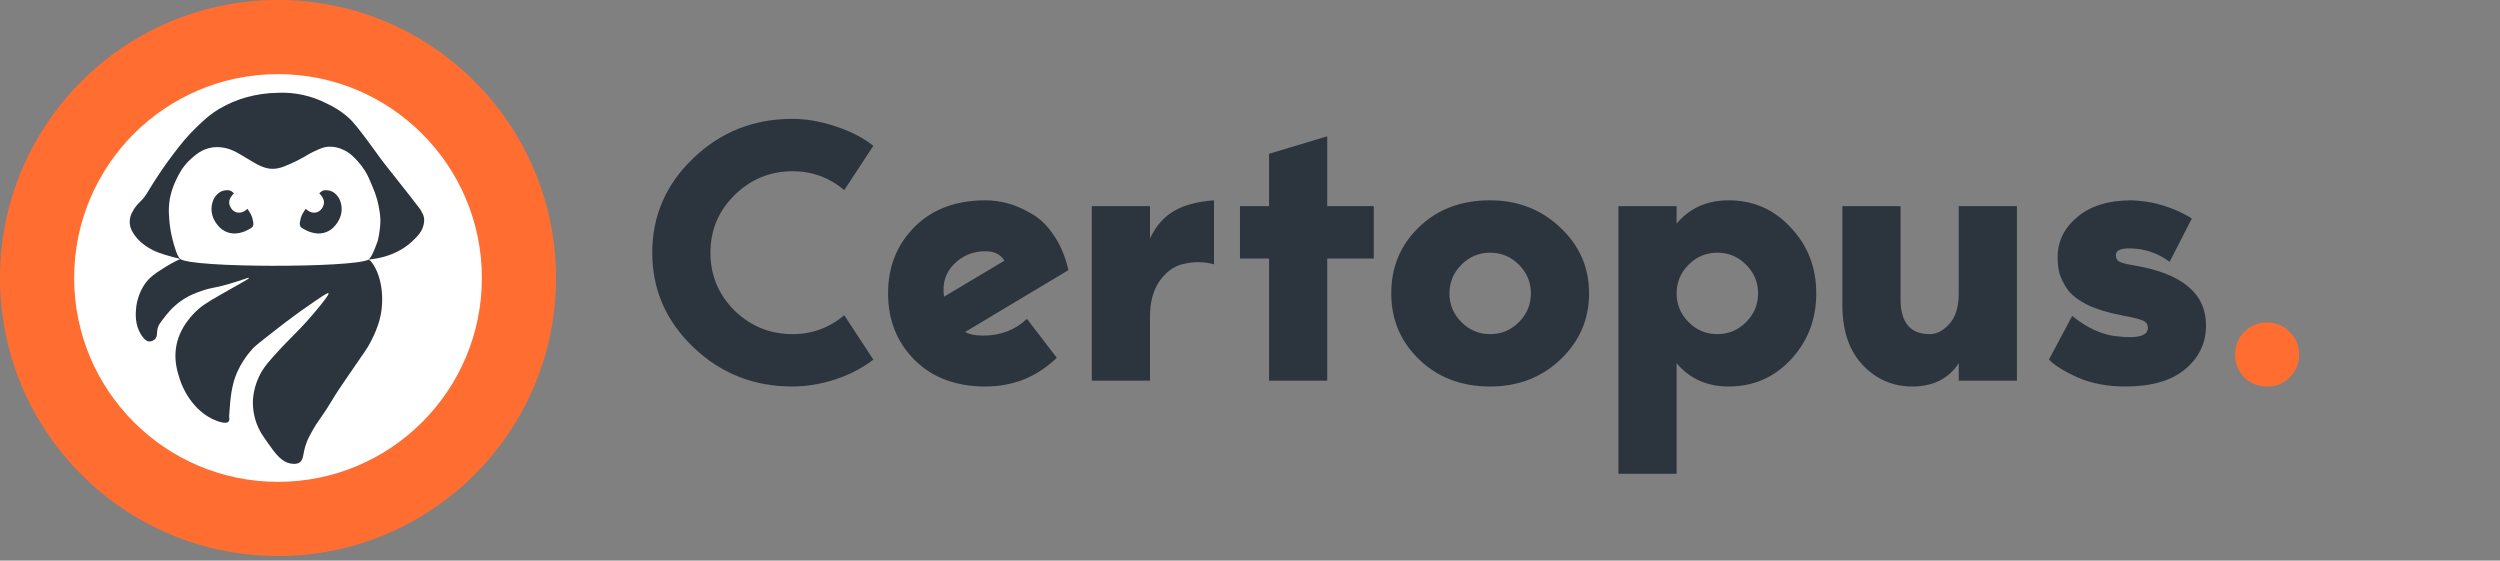 <svg xmlns="http://www.w3.org/2000/svg" width="165" height="37" viewBox="0 0 165 37" fill="none"><rect x="0" y="0" width="165" height="37" fill="#808080" stroke="none"/><path d="M52.313 22.053C53.593 22.053 54.729 21.637 55.721 20.805L57.641 23.733C56.921 24.293 56.073 24.733 55.097 25.053C54.137 25.357 53.201 25.509 52.289 25.509C49.745 25.509 47.569 24.645 45.761 22.917C43.953 21.189 43.049 19.109 43.049 16.677C43.049 14.245 43.953 12.165 45.761 10.437C47.569 8.709 49.745 7.845 52.289 7.845C53.201 7.845 54.137 8.005 55.097 8.325C56.073 8.629 56.921 9.061 57.641 9.621L55.721 12.549C54.729 11.717 53.593 11.301 52.313 11.301C50.825 11.301 49.545 11.829 48.473 12.885C47.417 13.925 46.889 15.189 46.889 16.677C46.889 18.165 47.417 19.437 48.473 20.493C49.545 21.533 50.825 22.053 52.313 22.053ZM64.9 22.149C66.036 22.149 66.996 21.781 67.78 21.045L69.748 23.613C68.436 24.877 66.868 25.509 65.044 25.509C63.092 25.509 61.532 24.925 60.364 23.757C59.196 22.589 58.612 21.125 58.612 19.365C58.612 17.605 59.196 16.141 60.364 14.973C61.532 13.805 63.092 13.221 65.044 13.221C65.524 13.221 66.004 13.285 66.484 13.413C66.98 13.541 67.5 13.765 68.044 14.085C68.604 14.389 69.1 14.861 69.532 15.501C69.98 16.141 70.308 16.917 70.516 17.829L63.7 21.909C63.972 22.069 64.372 22.149 64.9 22.149ZM65.044 16.581C64.212 16.581 63.516 16.869 62.956 17.445C62.396 18.005 62.18 18.717 62.308 19.581L66.292 17.205C66.036 16.789 65.62 16.581 65.044 16.581ZM75.899 13.605V15.741C76.283 14.925 76.803 14.325 77.459 13.941C78.131 13.541 79.019 13.301 80.123 13.221V17.445C79.435 17.253 78.731 17.253 78.011 17.445C77.419 17.605 76.915 17.989 76.499 18.597C76.099 19.205 75.899 19.965 75.899 20.877V25.125H72.059V13.605H75.899ZM83.758 25.125V17.061H81.838V13.605H83.758V10.149L87.598 8.997V13.605H90.67V17.061H87.598V25.125H83.758ZM98.351 13.221C100.175 13.221 101.719 13.821 102.983 15.021C104.247 16.205 104.879 17.653 104.879 19.365C104.879 21.077 104.247 22.533 102.983 23.733C101.735 24.917 100.191 25.509 98.351 25.509C96.463 25.509 94.903 24.917 93.671 23.733C92.439 22.549 91.823 21.093 91.823 19.365C91.823 17.621 92.431 16.165 93.647 14.997C94.863 13.813 96.431 13.221 98.351 13.221ZM96.455 21.261C96.983 21.789 97.615 22.053 98.351 22.053C99.087 22.053 99.719 21.789 100.247 21.261C100.775 20.733 101.039 20.101 101.039 19.365C101.039 18.629 100.775 17.997 100.247 17.469C99.719 16.941 99.087 16.677 98.351 16.677C97.615 16.677 96.983 16.941 96.455 17.469C95.927 17.997 95.663 18.629 95.663 19.365C95.663 20.101 95.927 20.733 96.455 21.261ZM110.657 13.605V14.757C111.521 13.733 112.665 13.221 114.089 13.221C115.721 13.221 117.089 13.821 118.193 15.021C119.313 16.205 119.873 17.653 119.873 19.365C119.873 21.077 119.313 22.533 118.193 23.733C117.089 24.917 115.721 25.509 114.089 25.509C112.665 25.509 111.521 24.997 110.657 23.973V31.269H106.817V13.605H110.657ZM111.449 21.261C111.977 21.789 112.609 22.053 113.345 22.053C114.081 22.053 114.713 21.789 115.241 21.261C115.769 20.733 116.033 20.101 116.033 19.365C116.033 18.629 115.769 17.997 115.241 17.469C114.713 16.941 114.081 16.677 113.345 16.677C112.609 16.677 111.977 16.941 111.449 17.469C110.921 17.997 110.657 18.629 110.657 19.365C110.657 20.101 110.921 20.733 111.449 21.261ZM126.205 25.509C124.925 25.509 123.837 25.037 122.941 24.093C122.045 23.149 121.597 21.829 121.597 20.133V13.605H125.437V19.749C125.437 21.285 126.077 22.053 127.357 22.053C127.821 22.053 128.253 21.829 128.653 21.381C129.069 20.933 129.277 20.261 129.277 19.365V13.605H133.117V25.125H129.277V23.973C128.605 24.997 127.581 25.509 126.205 25.509ZM140.845 17.517C144.013 18.045 145.597 19.365 145.597 21.477C145.597 22.645 145.133 23.613 144.205 24.381C143.293 25.133 141.981 25.509 140.269 25.509C139.117 25.509 138.085 25.317 137.173 24.933C136.277 24.533 135.629 24.133 135.229 23.733L136.765 20.853C137.757 21.653 138.741 22.101 139.717 22.197C141.077 22.357 141.757 22.173 141.757 21.645C141.757 21.405 141.653 21.245 141.445 21.165C141.237 21.069 140.837 20.965 140.245 20.853C140.213 20.853 140.189 20.853 140.173 20.853C140.157 20.837 140.133 20.829 140.101 20.829C140.069 20.813 140.037 20.805 140.005 20.805C139.093 20.629 138.341 20.397 137.749 20.109C137.157 19.805 136.725 19.469 136.453 19.101C136.197 18.717 136.021 18.365 135.925 18.045C135.845 17.725 135.805 17.365 135.805 16.965C135.805 15.925 136.237 15.045 137.101 14.325C137.965 13.589 139.157 13.221 140.677 13.221C141.093 13.237 141.533 13.285 141.997 13.365C143.021 13.589 143.909 13.941 144.661 14.421L143.197 17.277C142.493 16.765 141.741 16.477 140.941 16.413C140.077 16.333 139.645 16.477 139.645 16.845C139.645 17.037 139.725 17.181 139.885 17.277C140.045 17.357 140.365 17.437 140.845 17.517Z" fill="#2C353D"></path><path d="M151.119 24.909C150.719 25.309 150.223 25.509 149.631 25.509C149.039 25.509 148.535 25.309 148.119 24.909C147.719 24.493 147.519 23.989 147.519 23.397C147.519 22.805 147.719 22.309 148.119 21.909C148.535 21.493 149.039 21.285 149.631 21.285C150.223 21.285 150.719 21.493 151.119 21.909C151.535 22.309 151.743 22.805 151.743 23.397C151.743 23.989 151.535 24.493 151.119 24.909Z" fill="#FF6E30"></path><path d="M18.348 36.696C28.482 36.696 36.696 28.482 36.696 18.348C36.696 8.215 28.482 0 18.348 0C8.215 0 0 8.215 0 18.348C0 28.482 8.215 36.696 18.348 36.696Z" fill="#FF6E30"></path><path d="M18.349 31.802C25.78 31.802 31.804 25.778 31.804 18.347C31.804 10.916 25.78 4.892 18.349 4.892C10.918 4.892 4.894 10.916 4.894 18.347C4.894 25.778 10.918 31.802 18.349 31.802Z" fill="white"></path><path d="M9.877 22.539C9.609 22.538 9.422 22.257 9.314 22.09C8.898 21.442 8.952 20.697 8.977 20.403C9.024 19.844 9.203 19.304 9.502 18.829C9.863 18.272 10.312 17.999 10.963 17.592C11.359 17.35 11.772 17.137 12.2 16.955C13.278 16.518 24.039 16.731 24.455 17.218C25.169 18.054 25.366 19.547 25.129 20.778C24.943 21.749 24.421 22.649 24.267 22.914C24.177 23.07 24.193 23.03 23.143 24.563C22.435 25.597 22.321 25.771 22.206 25.95C21.789 26.6 21.77 26.678 21.382 27.261C20.968 27.884 20.916 27.905 20.707 28.273C20.425 28.77 20.267 29.05 20.145 29.473C19.983 30.035 20.032 30.347 19.77 30.522C19.578 30.65 19.349 30.619 19.208 30.597C18.574 30.5 18.17 29.936 17.634 29.173C17.314 28.716 17.126 28.449 16.959 28.011C16.753 27.474 16.664 26.899 16.697 26.325C16.741 25.804 16.881 25.296 17.109 24.826C17.39 24.235 17.786 23.798 18.571 22.952C18.999 22.49 18.925 22.604 19.846 21.643C19.952 21.532 20.508 20.949 21.157 20.141C21.68 19.489 21.708 19.382 21.681 19.354C21.647 19.317 21.502 19.388 20.782 19.879C20.032 20.39 19.508 20.778 19.508 20.778C19.02 21.14 18.643 21.418 18.121 21.828C17.276 22.49 16.854 22.822 16.697 22.99C16.462 23.241 15.684 24.124 15.386 25.351C15.297 25.721 15.235 26.096 15.198 26.475C15.147 27.102 15.121 27.415 15.123 27.449C15.137 27.621 15.161 27.741 15.086 27.824C14.933 27.994 14.514 27.85 14.336 27.787C13.445 27.471 12.868 26.793 12.65 26.512C12.281 26.029 12.002 25.483 11.825 24.901C11.711 24.527 11.508 23.866 11.601 23.065C11.776 21.553 12.883 20.587 13.137 20.366C13.51 20.041 14.135 19.687 15.386 18.98C15.982 18.642 16.458 18.393 16.435 18.343C16.41 18.287 15.82 18.557 14.786 18.83C13.996 19.038 13.935 18.987 13.399 19.167C12.988 19.306 12.512 19.47 11.976 19.842C11.375 20.259 11.036 20.702 10.776 21.041C10.561 21.323 10.452 21.469 10.402 21.678C10.332 21.972 10.408 22.165 10.252 22.353C10.205 22.407 10.147 22.452 10.083 22.484C10.019 22.516 9.948 22.535 9.877 22.539Z" fill="#2C353D"></path><path d="M18.313 6.125C17.616 6.135 16.923 6.236 16.252 6.424C15.635 6.598 15.043 6.85 14.49 7.174C13.819 7.575 13.399 7.981 12.954 8.411C12.325 9.018 11.917 9.544 11.492 10.097C10.892 10.879 10.407 11.624 10.255 11.859C9.653 12.789 9.656 12.907 9.319 13.245C9.156 13.408 8.935 13.602 8.756 13.957C8.623 14.172 8.555 14.422 8.562 14.675C8.569 14.928 8.649 15.173 8.794 15.381C8.918 15.59 9.164 15.931 9.693 16.28C10.223 16.631 10.696 16.766 11.38 16.955C11.762 17.065 12.149 17.153 12.542 17.217C15.549 17.714 21.951 17.548 24.797 17.067C25.39 16.97 25.961 16.767 26.483 16.468C26.813 16.271 27.116 16.032 27.383 15.756C27.616 15.516 27.798 15.325 27.907 15.006C27.954 14.87 28.058 14.556 27.945 14.219C27.887 14.065 27.797 13.925 27.682 13.807C27.564 13.665 28.441 14.705 27.008 12.87C25.952 11.518 25.64 11.163 25.096 10.434C24.632 9.81 24.45 9.52 23.822 8.71C23.394 8.157 23.19 7.921 22.885 7.661C22.486 7.329 22.045 7.052 21.574 6.836C20.568 6.317 19.444 6.071 18.313 6.124V6.125Z" fill="#2C353D"></path><path d="M16.854 10.782C15.845 10.194 15.636 10.036 15.305 9.907C14.896 9.735 14.447 9.674 14.006 9.732C13.323 9.835 12.879 10.238 12.582 10.507C12.037 11.001 11.785 11.532 11.608 11.906C11.422 12.295 11.287 12.706 11.208 13.13C11.143 13.51 11.126 13.896 11.158 14.28C11.182 14.748 11.247 15.214 11.353 15.671C11.515 16.308 11.691 16.919 11.896 17.089C12.618 17.688 23.244 17.68 24.306 17.143C24.565 17.012 24.943 15.856 24.943 15.856C25.008 15.576 25.053 15.292 25.081 15.006C25.1 14.832 25.109 14.657 25.106 14.482C25.099 14.29 25.079 14.098 25.045 13.909C25.01 13.672 24.961 13.437 24.9 13.205C24.81 12.882 24.697 12.565 24.561 12.259C24.381 11.824 24.278 11.576 24.075 11.256C23.936 11.034 23.777 10.825 23.601 10.631C23.369 10.379 23.096 10.081 22.651 9.882C22.347 9.735 22.011 9.666 21.674 9.682C21.356 9.702 21.138 9.804 20.702 10.007C20.307 10.191 20.344 10.222 19.653 10.582C19.653 10.582 19.305 10.762 18.828 10.956C18.676 11.023 18.517 11.074 18.354 11.106C18.173 11.141 17.988 11.149 17.804 11.131C17.596 11.104 17.394 11.045 17.204 10.956C17.084 10.906 16.967 10.847 16.854 10.782Z" fill="white"></path><path d="M15.14 13.232C15.2 12.979 15.439 12.758 15.44 12.758C15.379 12.699 15.312 12.647 15.241 12.602C15.139 12.556 15.025 12.54 14.915 12.558C14.742 12.568 14.577 12.629 14.44 12.733C14.228 12.895 14.079 13.124 14.015 13.383C13.938 13.652 13.938 13.938 14.015 14.207C14.083 14.446 14.202 14.668 14.365 14.857C14.524 15.068 14.74 15.23 14.988 15.323C15.236 15.416 15.505 15.436 15.764 15.381C15.965 15.345 16.159 15.278 16.339 15.181C16.624 15.046 16.671 14.966 16.688 14.932C16.747 14.815 16.724 14.697 16.688 14.532C16.652 14.335 16.576 14.148 16.463 13.982C16.373 13.853 16.333 13.783 16.333 13.783C16.246 13.864 16.146 13.931 16.039 13.982C15.901 14.041 15.746 14.052 15.602 14.012L15.589 14.008C15.457 13.962 15.342 13.874 15.264 13.758C15.239 13.722 15.079 13.49 15.14 13.232Z" fill="#2C353D"></path><path d="M21.369 13.232C21.309 12.979 21.069 12.758 21.069 12.758C21.13 12.7 21.196 12.647 21.267 12.602C21.369 12.556 21.483 12.54 21.594 12.558C21.766 12.568 21.931 12.629 22.069 12.733C22.28 12.895 22.43 13.124 22.493 13.383C22.571 13.652 22.571 13.938 22.493 14.207C22.425 14.447 22.306 14.668 22.143 14.857C21.984 15.068 21.768 15.23 21.52 15.323C21.273 15.416 21.003 15.436 20.744 15.381C20.544 15.345 20.35 15.278 20.17 15.181C19.884 15.046 19.837 14.966 19.82 14.932C19.761 14.815 19.785 14.697 19.82 14.532C19.856 14.335 19.933 14.148 20.045 13.982C20.135 13.853 20.175 13.783 20.175 13.783C20.263 13.864 20.362 13.931 20.47 13.982C20.608 14.041 20.762 14.052 20.907 14.012C20.912 14.01 20.916 14.009 20.919 14.008C21.052 13.962 21.166 13.874 21.244 13.758C21.269 13.722 21.43 13.49 21.369 13.232Z" fill="#2C353D"></path></svg>